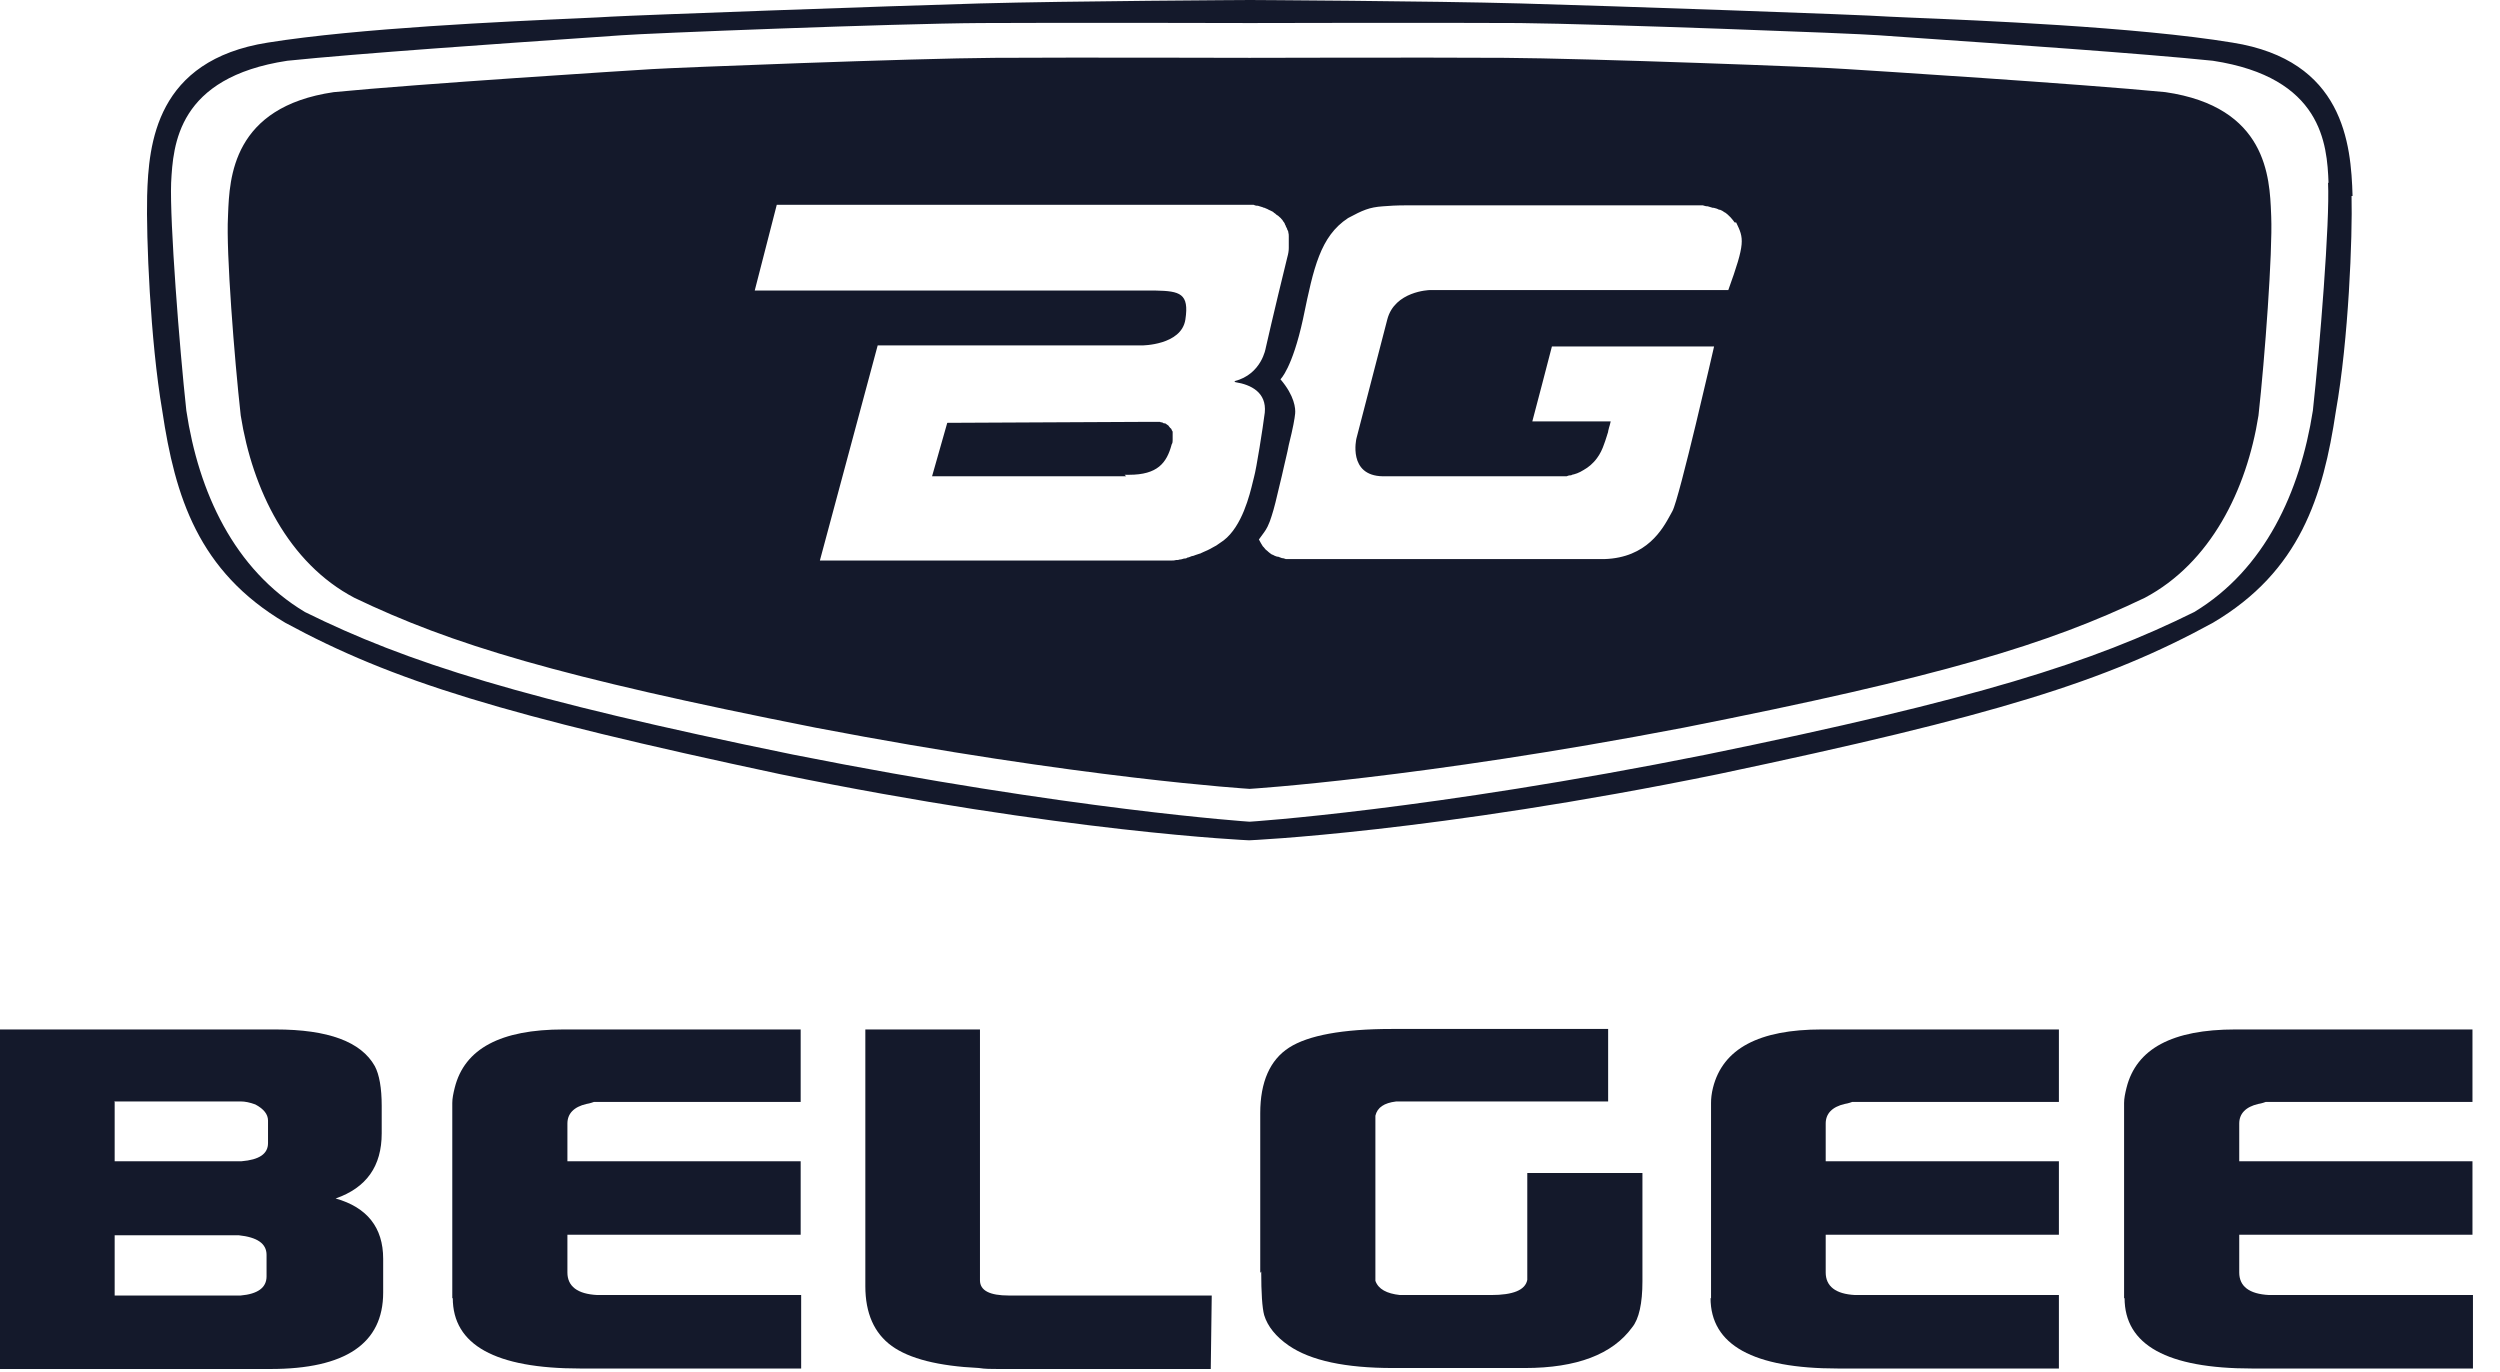 <?xml version="1.0" encoding="UTF-8"?> <svg xmlns="http://www.w3.org/2000/svg" width="82" height="45" viewBox="0 0 82 45" fill="none"><g clip-path="url(#clip0_45_300)"><path d="M0 33.766H9.032C10.768 33.766 11.845 34.168 12.295 34.971C12.439 35.244 12.52 35.678 12.52 36.273V37.173C12.52 38.25 12.021 38.957 11.009 39.31C12.037 39.6 12.568 40.259 12.568 41.287V42.396C12.568 44.068 11.33 44.903 8.871 44.903H0V33.766ZM3.761 36.144V38.089H7.923C8.502 38.041 8.791 37.848 8.791 37.494V36.755C8.791 36.546 8.646 36.369 8.373 36.225C8.196 36.16 8.036 36.128 7.907 36.128H3.745L3.761 36.144ZM3.761 40.516V42.493H7.891C8.454 42.444 8.743 42.236 8.743 41.866V41.159C8.743 40.789 8.438 40.58 7.827 40.516H3.761Z" fill="#14192B"></path><path d="M14.835 42.589V36.177C14.835 36.032 14.867 35.871 14.915 35.678C15.236 34.393 16.426 33.766 18.483 33.766H26.262V36.144H19.479C19.479 36.144 19.351 36.193 19.238 36.209C18.82 36.305 18.611 36.53 18.611 36.852V38.089H26.262V40.5H18.611V41.737C18.611 42.187 18.933 42.444 19.592 42.477H26.278V44.887H19.029C16.249 44.887 14.851 44.116 14.851 42.573" fill="#14192B"></path><path d="M28.383 42.187V33.766H32.143V41.994C32.143 42.332 32.465 42.493 33.091 42.493H39.745L39.713 44.903H32.738C32.513 44.903 32.304 44.903 32.111 44.871C30.777 44.807 29.829 44.566 29.25 44.148C28.672 43.73 28.383 43.071 28.383 42.187Z" fill="#14192B"></path><path d="M41.336 41.754V36.514C41.336 35.486 41.657 34.763 42.284 34.361C42.911 33.959 44.036 33.75 45.643 33.75H52.747V36.129H45.788C45.402 36.177 45.177 36.321 45.113 36.595V42.011C45.209 42.284 45.483 42.429 45.916 42.477H48.906C49.629 42.477 50.031 42.316 50.095 41.979V38.475H53.872V42.027C53.872 42.75 53.759 43.264 53.534 43.538C52.891 44.421 51.718 44.871 50.015 44.871H45.691C44.133 44.871 42.991 44.63 42.268 44.132C41.85 43.843 41.577 43.505 41.465 43.136C41.4 42.895 41.368 42.413 41.368 41.705" fill="#14192B"></path><path d="M56.122 42.589V36.177C56.122 36.032 56.138 35.871 56.186 35.678C56.508 34.393 57.697 33.766 59.754 33.766H67.532V36.144H60.75C60.75 36.144 60.622 36.193 60.509 36.209C60.091 36.305 59.883 36.53 59.883 36.852V38.089H67.532V40.5H59.883V41.737C59.883 42.187 60.204 42.444 60.847 42.477H67.532V44.887H60.284C57.504 44.887 56.106 44.116 56.106 42.573" fill="#14192B"></path><path d="M69.67 42.589V36.177C69.67 36.032 69.702 35.871 69.75 35.678C70.072 34.393 71.261 33.766 73.318 33.766H81.097V36.144H74.314C74.314 36.144 74.186 36.193 74.073 36.209C73.656 36.305 73.447 36.53 73.447 36.852V38.089H81.097V40.5H73.447V41.737C73.447 42.187 73.768 42.444 74.427 42.477H81.113V44.887H73.864C71.084 44.887 69.686 44.116 69.686 42.573" fill="#14192B"></path><path fill-rule="evenodd" clip-rule="evenodd" d="M73.226 1.398C76.874 1.977 77.115 4.709 77.164 6.429H77.131C77.164 7.763 77.035 11.137 76.617 13.484C76.199 16.28 75.444 18.739 72.583 20.427C69.064 22.355 65.415 23.48 56.351 25.393C47.014 27.305 40.971 27.562 40.971 27.562C40.971 27.562 34.928 27.305 25.59 25.393C16.542 23.464 12.878 22.339 9.358 20.427C6.498 18.739 5.742 16.28 5.324 13.484C4.923 11.137 4.794 7.763 4.826 6.429C4.874 4.709 5.115 1.977 8.78 1.398C11.735 0.923 16.633 0.704 18.905 0.603C19.474 0.577 19.878 0.559 20.046 0.546C20.881 0.498 29.271 0.193 32.131 0.113C35.056 0.032 41.003 0 41.003 0C41.003 0 46.949 0.032 49.874 0.113C52.751 0.193 61.124 0.482 61.96 0.546C62.085 0.554 62.342 0.564 62.701 0.579C64.742 0.662 70.082 0.879 73.226 1.398ZM72.583 1.993C76.167 2.54 76.328 4.725 76.376 5.995H76.36C76.424 7.265 76.087 11.411 75.862 13.468C75.444 16.136 74.287 18.675 71.972 20.074C68.629 21.729 64.837 22.934 55.965 24.75C46.821 26.583 40.987 26.952 40.987 26.952C40.987 26.952 35.153 26.567 26.008 24.75C17.137 22.934 13.344 21.729 10.001 20.074C7.671 18.675 6.513 16.136 6.112 13.468C5.887 11.411 5.565 7.265 5.613 5.995C5.678 4.742 5.822 2.54 9.422 1.993C11.726 1.754 16.634 1.416 19.047 1.25L19.047 1.25C19.713 1.204 20.189 1.172 20.367 1.158C21.171 1.093 29.351 0.772 32.163 0.756C34.976 0.74 41.003 0.756 41.003 0.756C41.003 0.756 47.029 0.74 49.842 0.756C52.654 0.788 60.819 1.093 61.638 1.158C61.821 1.172 62.335 1.208 63.054 1.257L63.054 1.257C65.497 1.426 70.311 1.757 72.583 1.993ZM70.349 19.608C72.503 18.467 73.692 16.072 74.078 13.629C74.287 11.749 74.544 8.261 74.496 7.104L74.492 7.006C74.445 5.816 74.354 3.506 71.024 3.022C68.212 2.749 61.365 2.315 60.594 2.267C59.822 2.202 52.044 1.913 49.36 1.897C46.692 1.881 40.987 1.897 40.987 1.897C40.987 1.897 35.297 1.881 32.613 1.897C29.946 1.913 22.151 2.218 21.38 2.267C20.592 2.315 13.745 2.749 10.949 3.022C7.622 3.508 7.528 5.835 7.481 7.021L7.478 7.104C7.413 8.261 7.687 11.749 7.896 13.629C8.281 16.056 9.454 18.467 11.624 19.608C14.806 21.134 18.294 22.195 26.747 23.867C35.474 25.538 40.987 25.875 40.987 25.875C40.987 25.875 46.515 25.538 55.226 23.867C63.679 22.195 67.167 21.134 70.349 19.608ZM40.488 12.503C41.388 12.278 41.517 11.41 41.517 11.41C41.517 11.41 41.774 10.269 42.224 8.437C42.256 8.324 42.272 8.228 42.272 8.132V8.035V7.858V7.762V7.762C42.272 7.714 42.272 7.666 42.256 7.617C42.256 7.585 42.24 7.553 42.224 7.537C42.224 7.512 42.205 7.479 42.189 7.45C42.187 7.445 42.184 7.44 42.182 7.436C42.18 7.432 42.178 7.428 42.176 7.424C42.176 7.408 42.168 7.396 42.16 7.384C42.152 7.372 42.144 7.36 42.144 7.344C42.128 7.312 42.112 7.28 42.08 7.248C42.08 7.232 42.047 7.199 42.031 7.183C42.021 7.163 42.004 7.149 41.984 7.133C41.974 7.124 41.962 7.114 41.951 7.103C41.935 7.087 41.919 7.071 41.887 7.055C41.87 7.047 41.858 7.035 41.846 7.023C41.834 7.011 41.822 6.999 41.806 6.991C41.798 6.991 41.79 6.983 41.78 6.972C41.77 6.962 41.758 6.95 41.742 6.942L41.645 6.894C41.636 6.894 41.626 6.888 41.612 6.88C41.603 6.874 41.593 6.868 41.581 6.862C41.565 6.854 41.545 6.846 41.525 6.838L41.525 6.838C41.505 6.83 41.485 6.822 41.469 6.814C41.469 6.814 41.437 6.814 41.42 6.798C41.396 6.79 41.368 6.782 41.34 6.774C41.312 6.766 41.284 6.758 41.26 6.749H41.244C41.196 6.749 41.147 6.733 41.115 6.717H41.067H40.971H40.922H40.858H40.81H40.762H40.73H40.681H40.665H25.478L24.755 9.53H37.901C38.705 9.546 39.01 9.626 38.881 10.478C38.753 11.33 37.451 11.33 37.451 11.33H28.788L26.892 18.385H27.358H27.567H28.563H29.383H31.954H34.333H34.976H37.194H37.772H38.078H38.094H38.174H38.319H38.431C38.48 18.385 38.528 18.385 38.576 18.369C38.608 18.369 38.656 18.369 38.688 18.353C38.737 18.353 38.785 18.337 38.833 18.321C38.865 18.321 38.913 18.321 38.946 18.289C38.978 18.289 39.01 18.274 39.042 18.26C39.058 18.253 39.074 18.246 39.09 18.241C39.122 18.241 39.17 18.224 39.203 18.208L39.347 18.16C39.365 18.16 39.383 18.15 39.404 18.138C39.421 18.129 39.439 18.119 39.46 18.112C39.484 18.104 39.508 18.092 39.532 18.08L39.532 18.08L39.532 18.08C39.556 18.068 39.58 18.056 39.605 18.048L39.701 18C39.725 17.983 39.749 17.971 39.773 17.959L39.773 17.959C39.797 17.947 39.821 17.935 39.846 17.919C39.878 17.903 39.91 17.887 39.926 17.871C39.958 17.847 39.994 17.823 40.03 17.799C40.066 17.774 40.103 17.75 40.135 17.726C40.742 17.26 40.99 16.234 41.095 15.797L41.095 15.797C41.11 15.737 41.122 15.688 41.131 15.653C41.212 15.364 41.42 14.046 41.485 13.532C41.549 12.873 41.035 12.616 40.52 12.535L40.488 12.503ZM36.937 15.621H36.358H36.278H36.149H36.053H35.94H35.828H35.715H35.603H35.49H35.362H35.265H34.606H33.899H33.819H32.855H32.726H32.597H32.549H32.131H31.906H31.601H31.456H31.022H30.878H30.572L31.07 13.869L37.596 13.837H37.628H37.66H37.676H37.74H37.821H37.837H37.901H37.933H37.997H38.029C38.045 13.837 38.062 13.837 38.078 13.853H38.11C38.12 13.853 38.13 13.859 38.143 13.868C38.152 13.873 38.162 13.879 38.174 13.885H38.206C38.226 13.885 38.239 13.897 38.254 13.91C38.264 13.918 38.274 13.927 38.287 13.933C38.319 13.95 38.335 13.966 38.351 13.998L38.367 14.014C38.367 14.024 38.381 14.035 38.395 14.046C38.403 14.051 38.41 14.057 38.415 14.062C38.415 14.062 38.415 14.078 38.431 14.094C38.431 14.104 38.437 14.114 38.446 14.128C38.451 14.136 38.457 14.146 38.463 14.158V14.191V14.255V14.303V14.383V14.432C38.463 14.48 38.463 14.528 38.431 14.576C38.27 15.187 37.965 15.573 37.033 15.573H36.888L36.937 15.621ZM56.769 7.136C56.817 7.185 56.897 7.297 56.897 7.297H56.946C57.203 7.827 57.251 7.956 56.688 9.515H56.576H56.56H56.222H56.19H55.965H55.724H55.66H55.387H55.097H55.017H54.712H52.751H52.253H50.951H50.163H50.099H49.328H48.942H48.267H47.688H47.255H47.078H46.981H46.885C46.885 9.515 45.744 9.547 45.503 10.479C45.262 11.411 44.49 14.385 44.49 14.385C44.49 14.385 44.201 15.606 45.358 15.622H45.503H45.535H45.68H45.728H46.162H46.226H46.403H46.483H47.367H47.415H47.737H48.347H48.476H48.749H49.038H49.151H49.714H50.517H50.79H51.08H51.176H51.256H51.288H51.385C51.417 15.606 51.465 15.59 51.53 15.59C51.562 15.574 51.594 15.558 51.626 15.558C51.69 15.542 51.771 15.51 51.835 15.477C51.851 15.469 51.871 15.457 51.891 15.445C51.911 15.433 51.931 15.421 51.947 15.413C52.092 15.333 52.253 15.204 52.381 15.027C52.478 14.899 52.558 14.738 52.622 14.545C52.634 14.511 52.645 14.479 52.656 14.449C52.675 14.394 52.692 14.346 52.703 14.304C52.709 14.28 52.717 14.256 52.725 14.232C52.739 14.194 52.751 14.158 52.751 14.127C52.767 14.047 52.799 13.951 52.799 13.951L52.831 13.822H50.26L50.581 12.601L50.903 11.363H56.222C56.222 11.363 55.081 16.361 54.856 16.763C54.836 16.799 54.813 16.84 54.788 16.887C54.536 17.349 54.023 18.294 52.622 18.338H52.478H52.43H52.253H52.044H51.98H51.739H51.465H51.401H51.112H50.79H50.726H50.389H50.051H49.938H49.601H49.135H48.765H48.364H48.299H47.496H47.399H46.644H46.515H46.13H45.776H45.631H44.94H44.86H44.281H43.847H43.542H43.285H42.851H42.578H42.481H42.465H42.401H42.321H42.208H42.176C42.166 18.335 42.157 18.331 42.148 18.328C42.114 18.316 42.086 18.306 42.047 18.306C42.023 18.298 42.003 18.29 41.983 18.282C41.963 18.274 41.943 18.266 41.919 18.258H41.887C41.839 18.242 41.79 18.226 41.742 18.194H41.726C41.678 18.161 41.63 18.129 41.597 18.097L41.581 18.081C41.533 18.049 41.485 18.001 41.453 17.952L41.421 17.92C41.389 17.872 41.324 17.76 41.292 17.695C41.33 17.639 41.366 17.591 41.401 17.545C41.485 17.432 41.561 17.331 41.63 17.149C41.648 17.112 41.661 17.071 41.675 17.027C41.685 16.993 41.696 16.959 41.71 16.924C41.79 16.683 41.871 16.345 41.983 15.863C42.029 15.681 42.066 15.515 42.101 15.359C42.116 15.295 42.13 15.233 42.144 15.172C42.155 15.123 42.166 15.075 42.178 15.027C42.214 14.873 42.248 14.729 42.272 14.594C42.417 14.015 42.465 13.726 42.481 13.565C42.497 13.404 42.465 12.986 41.999 12.44C41.999 12.44 42.385 12.086 42.739 10.463L42.757 10.376C43.084 8.801 43.302 7.752 44.217 7.152C44.699 6.895 44.908 6.799 45.358 6.767C45.551 6.751 45.808 6.735 46.146 6.735H46.258H46.29H46.435H46.612H46.66H46.869H47.094H47.174H47.415H47.705H47.753H48.074H48.396H48.444H49.215H50.806H51.626H52.365H52.43H52.831H53.185H53.78H53.908H54.39H54.519H54.696H55.258H55.371H55.435H55.451H55.467H55.483H55.515H55.563H55.676H55.821H55.853C55.901 6.751 55.949 6.767 56.014 6.767C56.038 6.775 56.066 6.783 56.094 6.791C56.122 6.799 56.15 6.807 56.174 6.815H56.206C56.271 6.831 56.335 6.847 56.383 6.879H56.415C56.464 6.895 56.512 6.927 56.56 6.96C56.576 6.976 56.592 6.976 56.592 6.976C56.64 7.008 56.688 7.056 56.737 7.104L56.769 7.136Z" fill="#14192B"></path></g><defs><clipPath id="clip0_45_300"><rect width="81.964" height="45" fill="white"></rect></clipPath></defs></svg> 